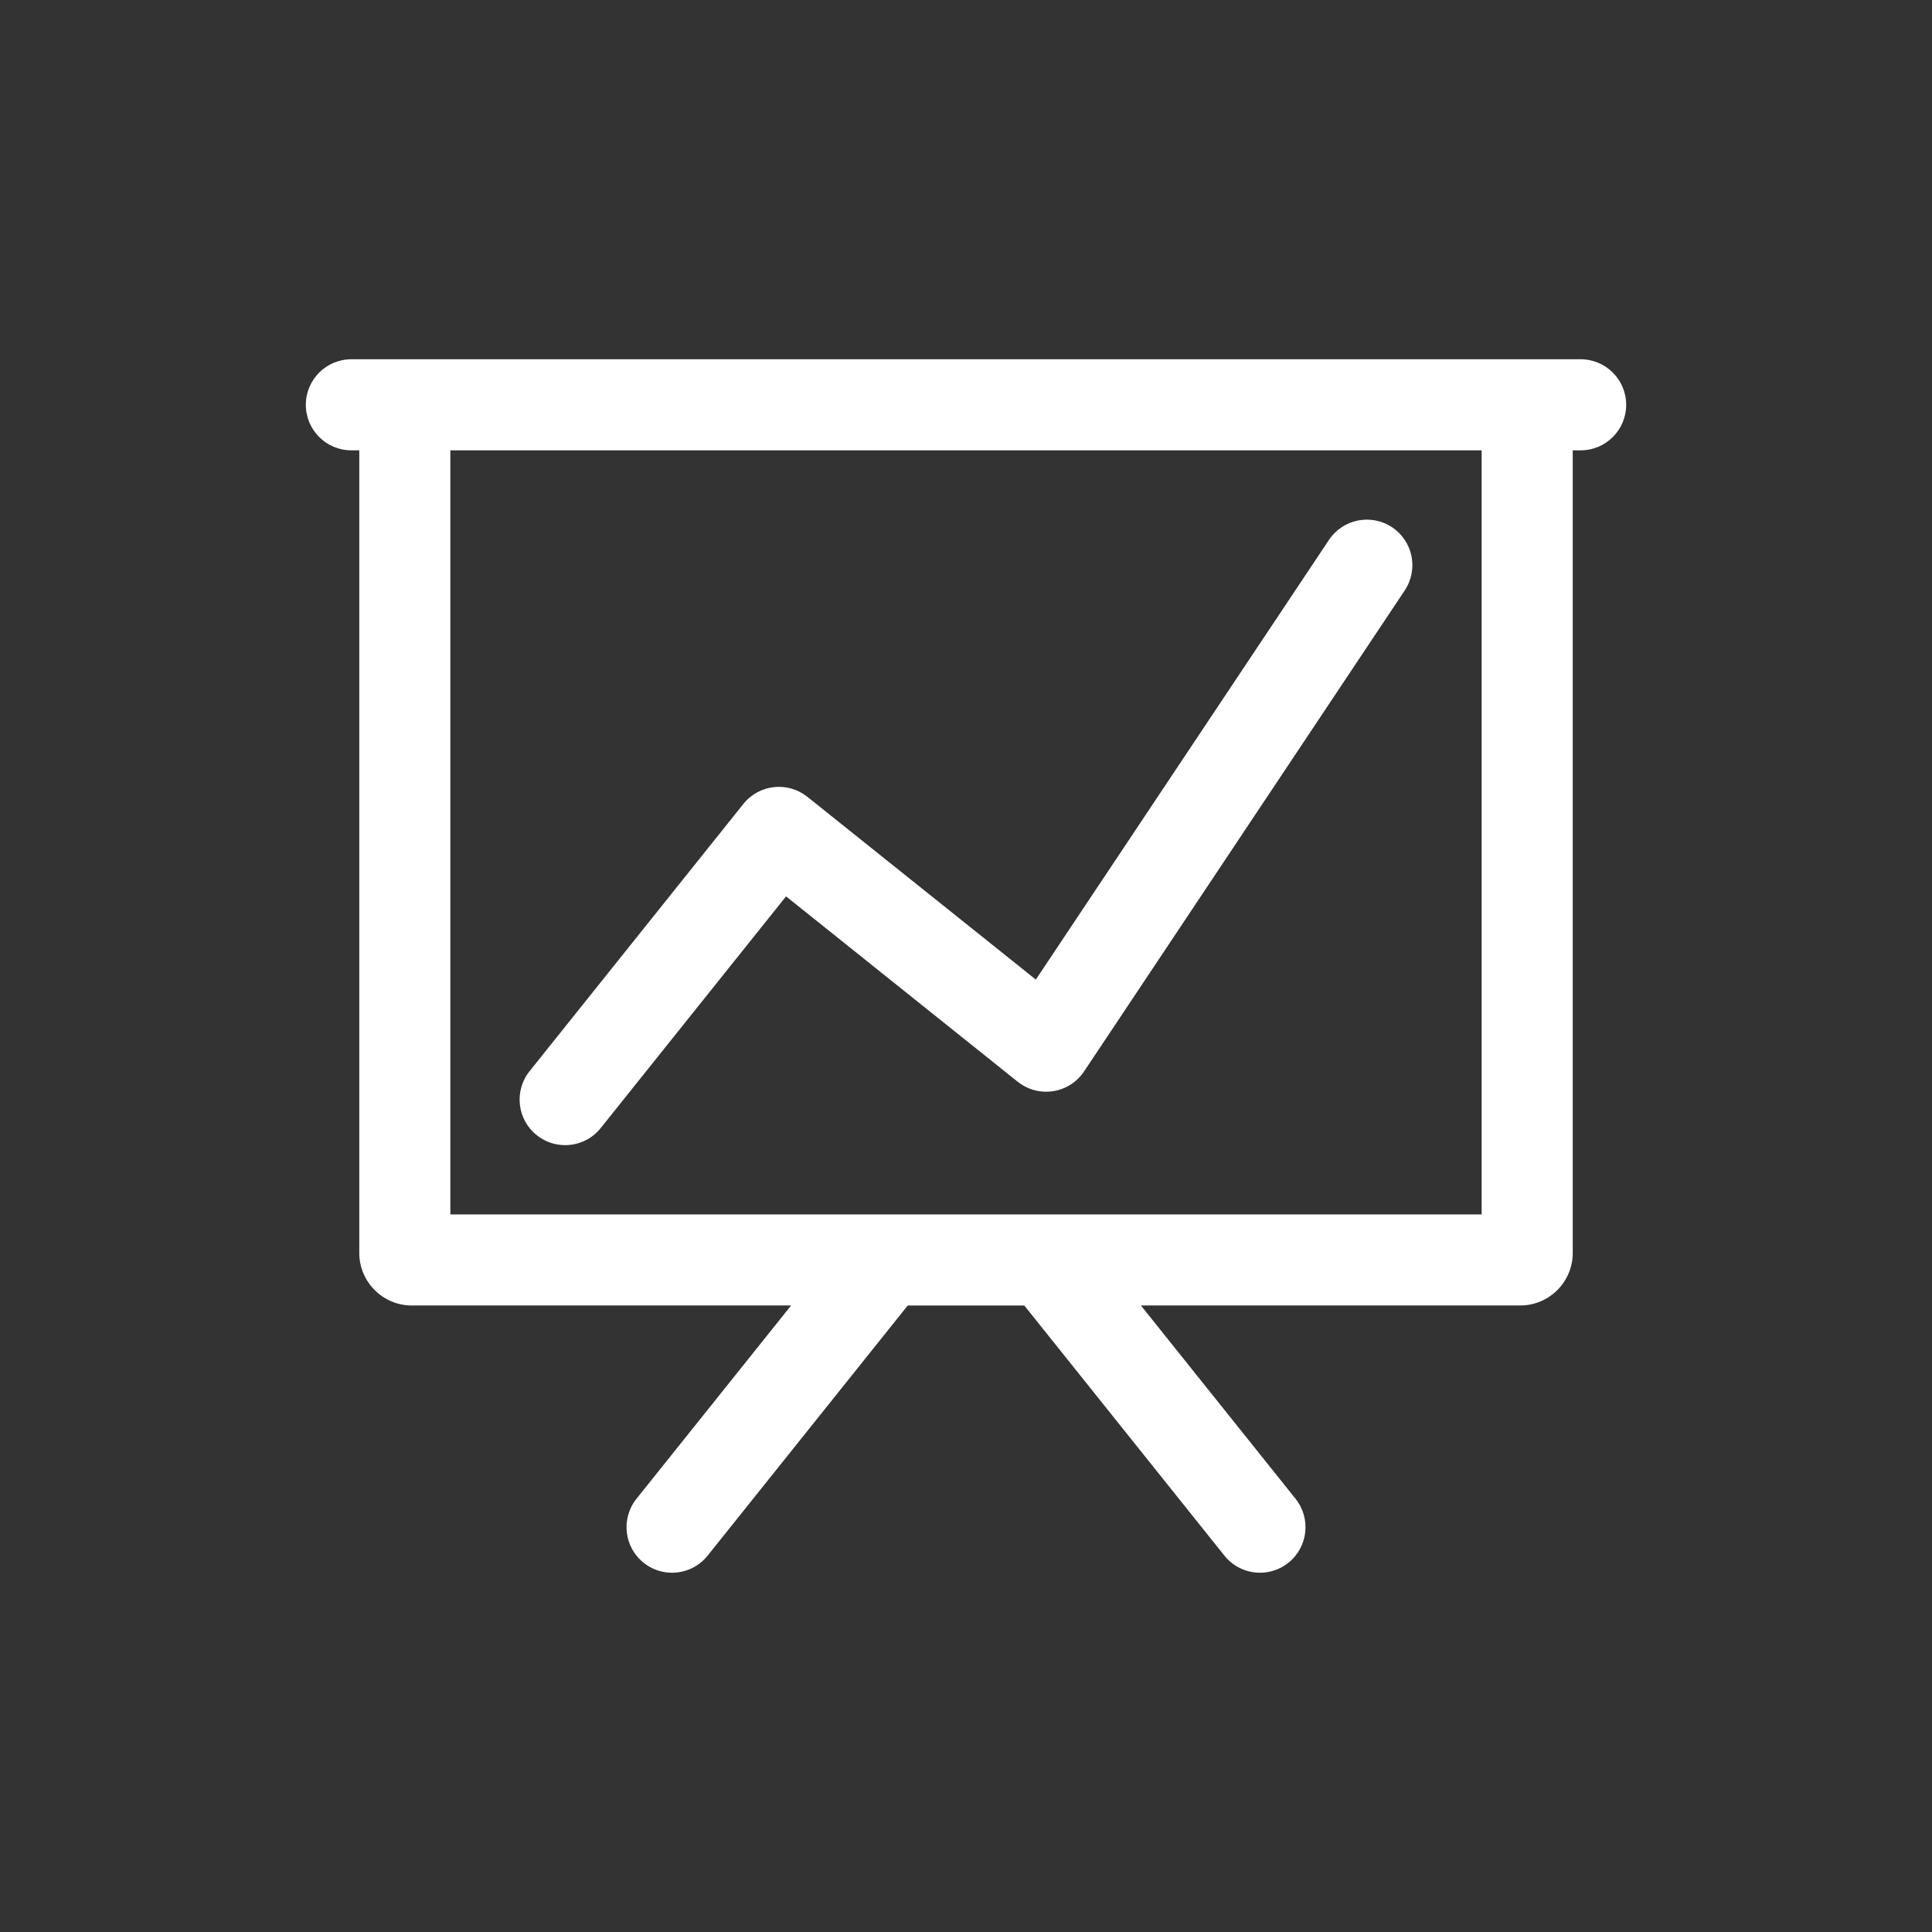 <?xml version="1.0" encoding="utf-8"?>
<!-- Generator: Adobe Illustrator 23.0.1, SVG Export Plug-In . SVG Version: 6.00 Build 0)  -->
<svg version="1.1" id="Livello_1" xmlns="http://www.w3.org/2000/svg" xmlns:xlink="http://www.w3.org/1999/xlink" x="0px" y="0px"
	 viewBox="0 0 160 160" style="enable-background:new 0 0 160 160;" xml:space="preserve">
<rect x="0" y="0" width="160" height="160" fill="#333333" stroke="none"/>
<style type="text/css">
	.st0{fill:#FFFFFF;}
</style>
<path id="startup" class="st0" d="M43.858,88.71l17.705-22.131c1.301-1.627,3.674-1.888,5.3-0.589l18.92,15.136
	l24.276-36.413c1.155-1.733,3.498-2.201,5.229-1.046c1.733,1.155,2.201,3.496,1.046,5.229L89.777,88.731
	c-0.586,0.879-1.515,1.472-2.559,1.635c-1.045,0.162-2.109-0.121-2.934-0.781L65.097,74.234L49.748,93.421
	c-0.745,0.931-1.841,1.415-2.947,1.415c-0.826,0-1.658-0.27-2.353-0.827C42.821,92.709,42.557,90.336,43.858,88.71
	z M134.673,33.524c0,2.083-1.688,3.771-3.771,3.771h-0.655v66.469c0,2.399-1.952,4.351-4.351,4.351H94.486
	l12.804,16.005c1.301,1.626,1.037,3.999-0.589,5.3c-0.695,0.556-1.527,0.827-2.353,0.827
	c-1.106,0-2.202-0.484-2.947-1.415l-16.573-20.716h-9.654l-16.573,20.716c-0.745,0.931-1.841,1.415-2.947,1.415
	c-0.826,0-1.658-0.27-2.353-0.827c-1.626-1.301-1.89-3.674-0.589-5.3l12.804-16.005H34.105
	c-2.399,0-4.351-1.952-4.351-4.351V37.295h-0.655c-2.083,0-3.771-1.688-3.771-3.771s1.688-3.771,3.771-3.771h4.426
	h92.952h4.426C132.985,29.753,134.673,31.442,134.673,33.524z M122.705,37.295H37.295v63.278h85.41V37.295z"/>
</svg>
